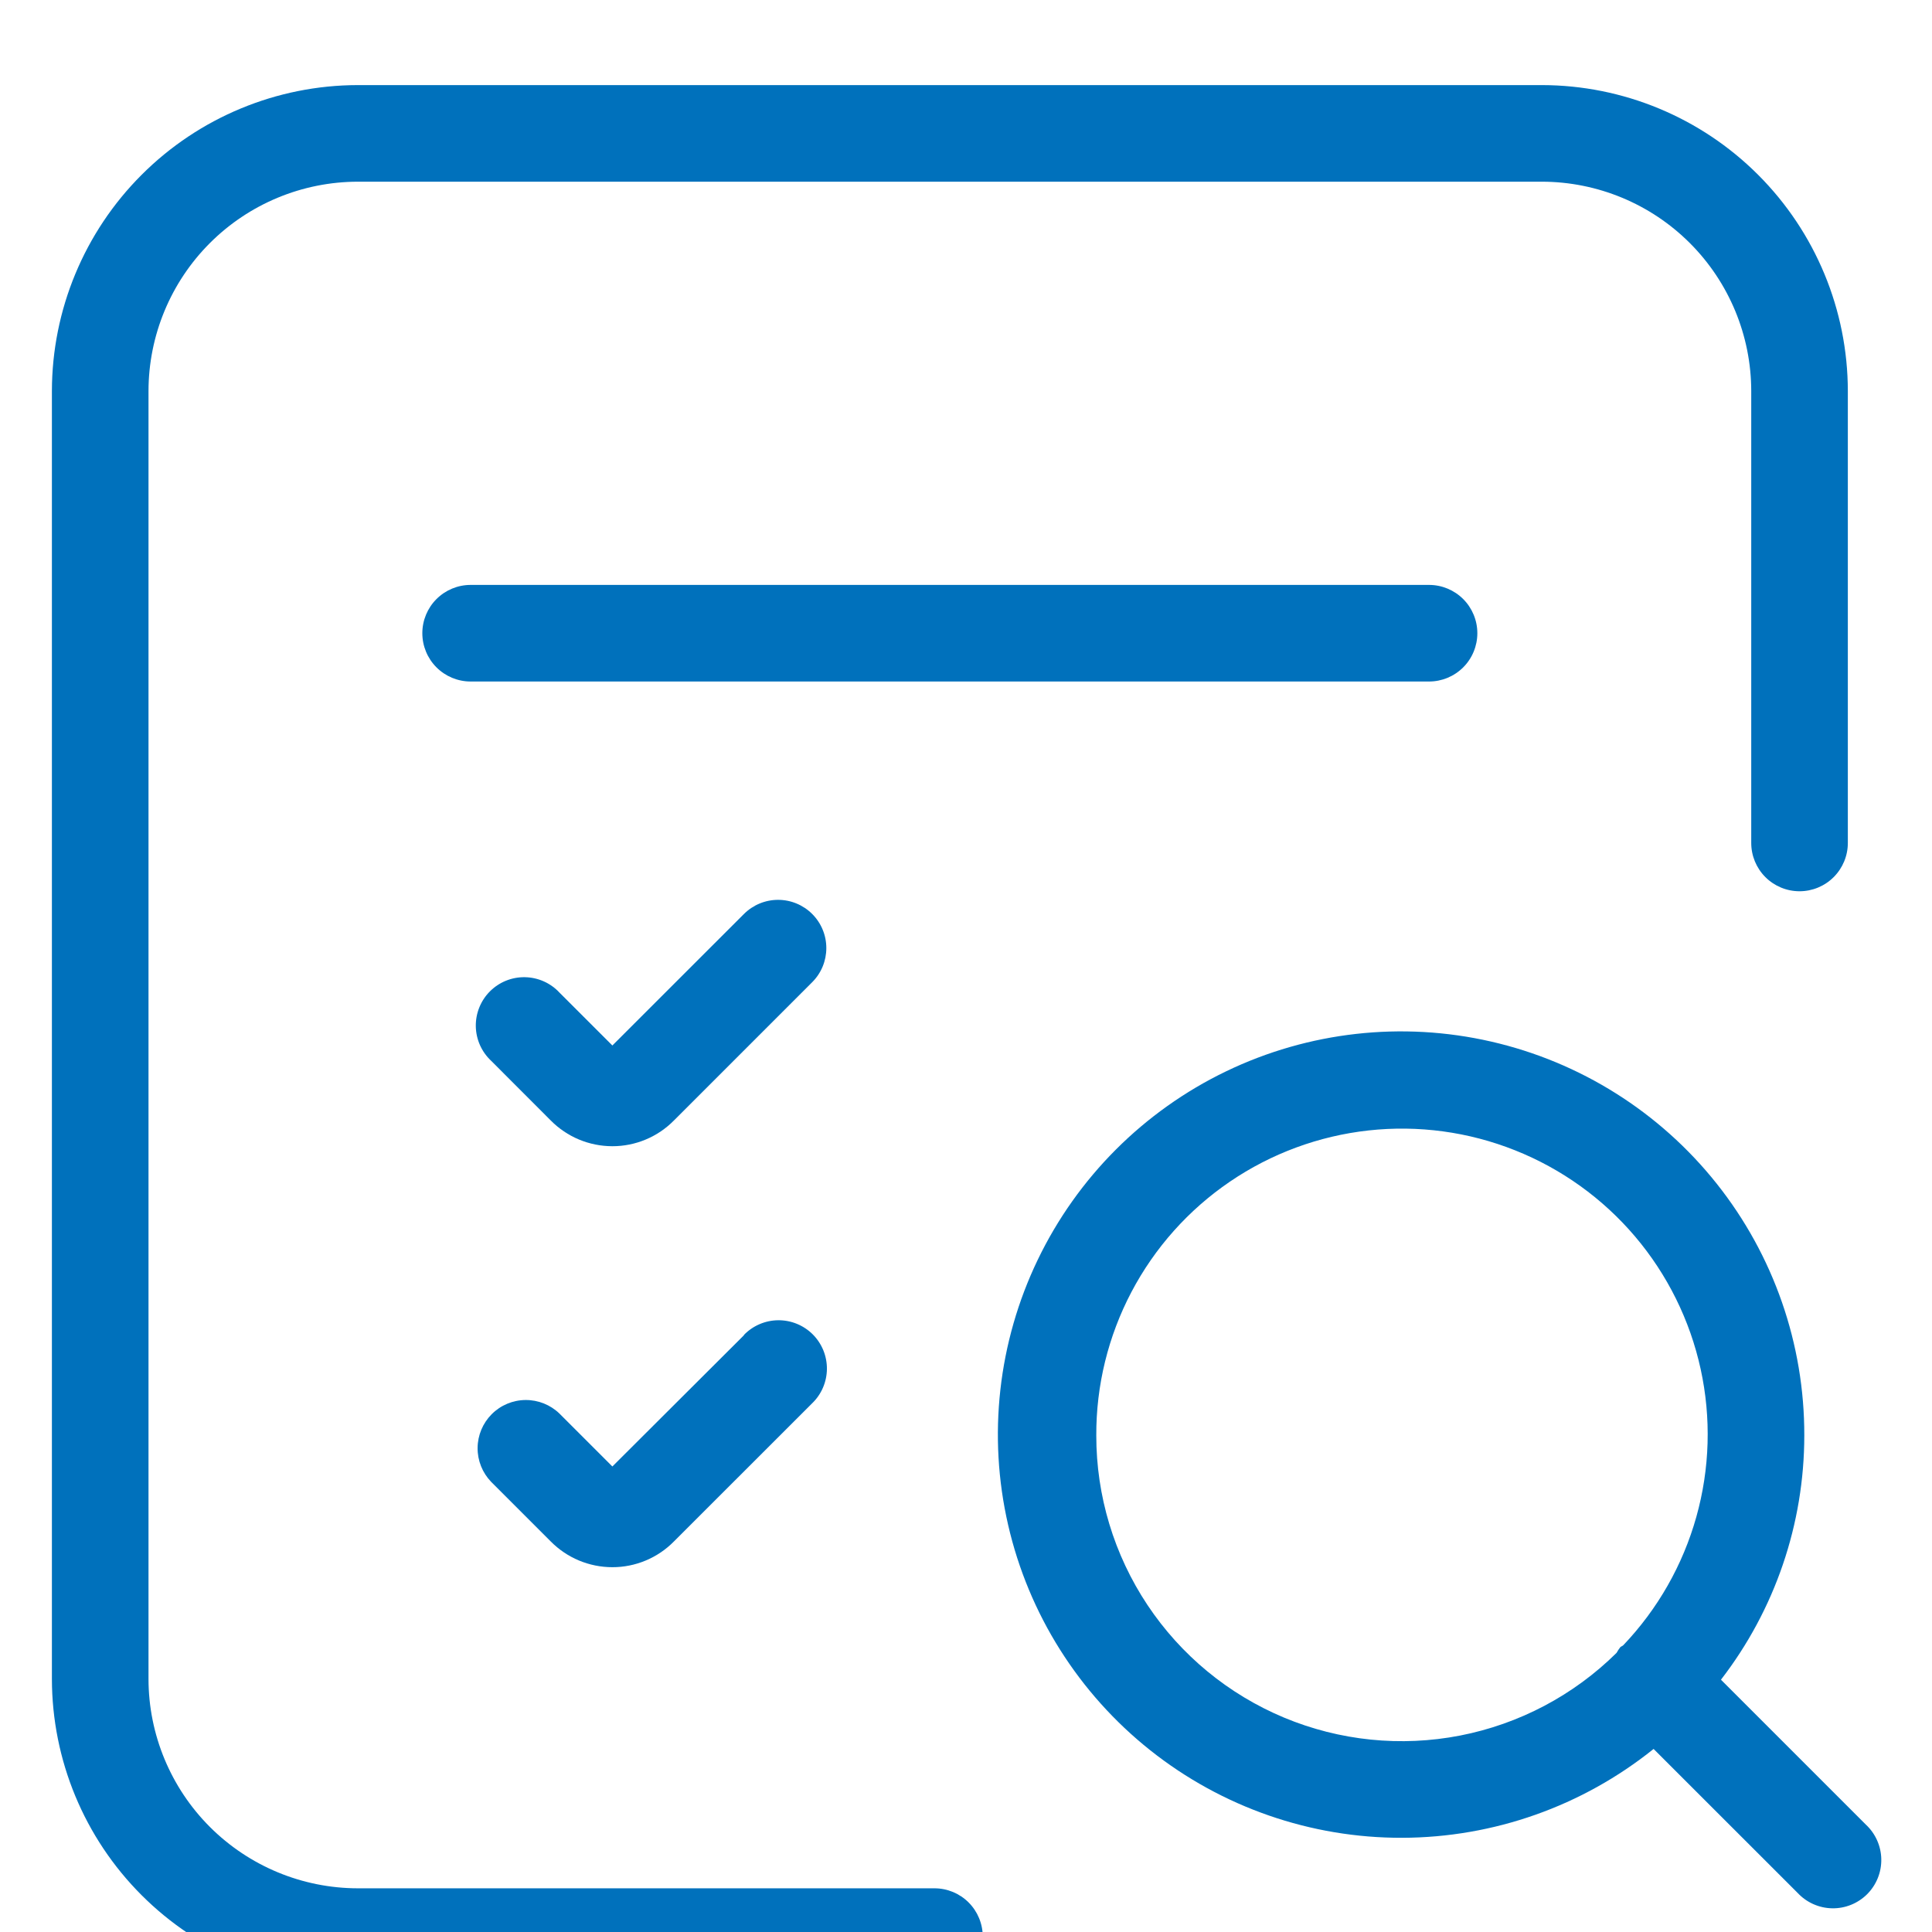 <?xml version="1.0" encoding="UTF-8"?> <svg xmlns="http://www.w3.org/2000/svg" width="112" height="112" viewBox="0 0 112 112" fill="none"><g filter="url(#filter0_i_62_142)"><path d="M20.742 111.067H54.171C54.913 111.067 55.626 110.772 56.151 110.247C56.676 109.721 56.971 109.009 56.971 108.267C56.971 107.524 56.676 106.812 56.151 106.287C55.626 105.762 54.913 105.467 54.171 105.467H20.742C17.526 105.463 14.442 104.183 12.167 101.909C9.893 99.634 8.613 96.55 8.609 93.333V18.667C8.613 15.45 9.893 12.366 12.167 10.091C14.442 7.817 17.526 6.537 20.742 6.533H89.387C92.604 6.537 95.688 7.817 97.962 10.091C100.237 12.366 101.517 15.45 101.521 18.667V44.867C101.521 45.61 101.816 46.322 102.341 46.847C102.866 47.372 103.578 47.667 104.321 47.667C105.063 47.667 105.775 47.372 106.3 46.847C106.826 46.322 107.121 45.61 107.121 44.867V18.667C107.115 13.965 105.244 9.458 101.92 6.134C98.596 2.81 94.089 0.939 89.387 0.933H20.742C16.041 0.939 11.534 2.81 8.21 6.134C4.885 9.458 3.015 13.965 3.009 18.667V93.333C3.015 98.035 4.885 102.542 8.21 105.866C11.534 109.191 16.041 111.061 20.742 111.067Z" fill="#0071BC"></path><path d="M104.597 79.218C104.609 73.917 102.819 68.769 99.52 64.619C96.221 60.469 91.609 57.564 86.442 56.381C81.275 55.197 75.859 55.805 71.082 58.104C66.306 60.404 62.453 64.259 60.156 69.036C57.859 73.814 57.255 79.231 58.441 84.397C59.628 89.564 62.535 94.173 66.687 97.47C70.838 100.766 75.987 102.554 81.288 102.539C86.589 102.524 91.728 100.708 95.861 97.388L104.212 105.736C104.469 106.011 104.778 106.231 105.121 106.384C105.465 106.537 105.835 106.62 106.211 106.626C106.587 106.633 106.961 106.564 107.309 106.423C107.658 106.282 107.975 106.072 108.241 105.807C108.507 105.541 108.716 105.224 108.857 104.875C108.998 104.527 109.067 104.153 109.06 103.777C109.054 103.401 108.971 103.031 108.818 102.687C108.665 102.344 108.445 102.035 108.17 101.778L99.766 93.374C102.897 89.319 104.595 84.341 104.597 79.218ZM63.553 79.218C63.541 76.318 64.242 73.46 65.592 70.895C66.943 68.329 68.902 66.134 71.298 64.502C73.695 62.87 76.455 61.85 79.337 61.533C82.219 61.216 85.134 61.611 87.828 62.684C90.522 63.756 92.912 65.472 94.788 67.683C96.663 69.894 97.968 72.531 98.588 75.364C99.207 78.196 99.122 81.137 98.34 83.929C97.558 86.721 96.103 89.278 94.102 91.377C94.05 91.426 93.979 91.441 93.927 91.493C93.848 91.596 93.777 91.704 93.714 91.818C91.23 94.276 88.073 95.944 84.642 96.612C81.211 97.279 77.659 96.917 74.434 95.57C71.209 94.222 68.455 91.951 66.518 89.041C64.582 86.131 63.55 82.713 63.553 79.218Z" fill="#0071BC"></path><path d="M85.643 32.708C85.643 31.965 85.348 31.253 84.823 30.728C84.297 30.203 83.585 29.908 82.843 29.908H27.283C26.541 29.908 25.828 30.203 25.303 30.728C24.778 31.253 24.483 31.965 24.483 32.708C24.483 33.45 24.778 34.163 25.303 34.688C25.828 35.213 26.541 35.508 27.283 35.508H82.843C83.585 35.508 84.297 35.213 84.823 34.688C85.348 34.163 85.643 33.45 85.643 32.708Z" fill="#0071BC"></path><path d="M47.085 48.985C46.825 48.725 46.517 48.519 46.177 48.378C45.838 48.237 45.474 48.165 45.106 48.165C44.739 48.165 44.375 48.237 44.035 48.378C43.696 48.519 43.387 48.725 43.127 48.985L35.5 56.608L32.431 53.54C32.175 53.264 31.866 53.044 31.523 52.891C31.179 52.738 30.808 52.656 30.432 52.649C30.056 52.642 29.683 52.711 29.334 52.852C28.986 52.993 28.669 53.203 28.403 53.469C28.137 53.734 27.928 54.051 27.787 54.4C27.646 54.748 27.577 55.122 27.583 55.498C27.59 55.874 27.672 56.245 27.825 56.588C27.978 56.931 28.199 57.241 28.474 57.497L31.927 60.954C32.395 61.427 32.951 61.803 33.564 62.059C34.177 62.315 34.836 62.447 35.5 62.447C36.164 62.448 36.822 62.316 37.435 62.059C38.048 61.803 38.603 61.427 39.069 60.954L47.081 52.942C47.341 52.683 47.548 52.375 47.689 52.035C47.83 51.696 47.903 51.332 47.903 50.964C47.904 50.597 47.832 50.233 47.691 49.893C47.551 49.553 47.345 49.245 47.085 48.985Z" fill="#0071BC"></path><path d="M43.127 73.405L35.5 81.013L32.431 77.945C31.903 77.435 31.196 77.153 30.462 77.16C29.727 77.166 29.025 77.461 28.506 77.981C27.988 78.5 27.693 79.202 27.687 79.936C27.681 80.671 27.964 81.378 28.474 81.906L31.927 85.359C32.395 85.832 32.951 86.208 33.564 86.464C34.178 86.72 34.836 86.852 35.5 86.852C36.164 86.853 36.822 86.721 37.435 86.464C38.048 86.208 38.603 85.832 39.069 85.359L47.081 77.351C47.349 77.093 47.562 76.784 47.709 76.442C47.856 76.101 47.933 75.734 47.937 75.362C47.94 74.99 47.869 74.621 47.729 74.277C47.588 73.933 47.38 73.62 47.118 73.357C46.855 73.094 46.542 72.886 46.198 72.745C45.854 72.604 45.486 72.533 45.114 72.536C44.742 72.539 44.375 72.616 44.033 72.763C43.691 72.909 43.382 73.123 43.124 73.39L43.127 73.405Z" fill="#0071BC"></path></g><defs><filter id="filter0_i_62_142" x="0" y="0" width="112" height="116" filterUnits="userSpaceOnUse" color-interpolation-filters="sRGB"><feFlood flood-opacity="0" result="BackgroundImageFix"></feFlood><feBlend mode="normal" in="SourceGraphic" in2="BackgroundImageFix" result="shape"></feBlend><feColorMatrix in="SourceAlpha" type="matrix" values="0 0 0 0 0 0 0 0 0 0 0 0 0 0 0 0 0 0 127 0" result="hardAlpha"></feColorMatrix><feOffset dy="4"></feOffset><feGaussianBlur stdDeviation="2"></feGaussianBlur><feComposite in2="hardAlpha" operator="arithmetic" k2="-1" k3="1"></feComposite><feColorMatrix type="matrix" values="0 0 0 0 0 0 0 0 0 0 0 0 0 0 0 0 0 0 0.25 0"></feColorMatrix><feBlend mode="normal" in2="shape" result="effect1_innerShadow_62_142"></feBlend></filter></defs></svg> 